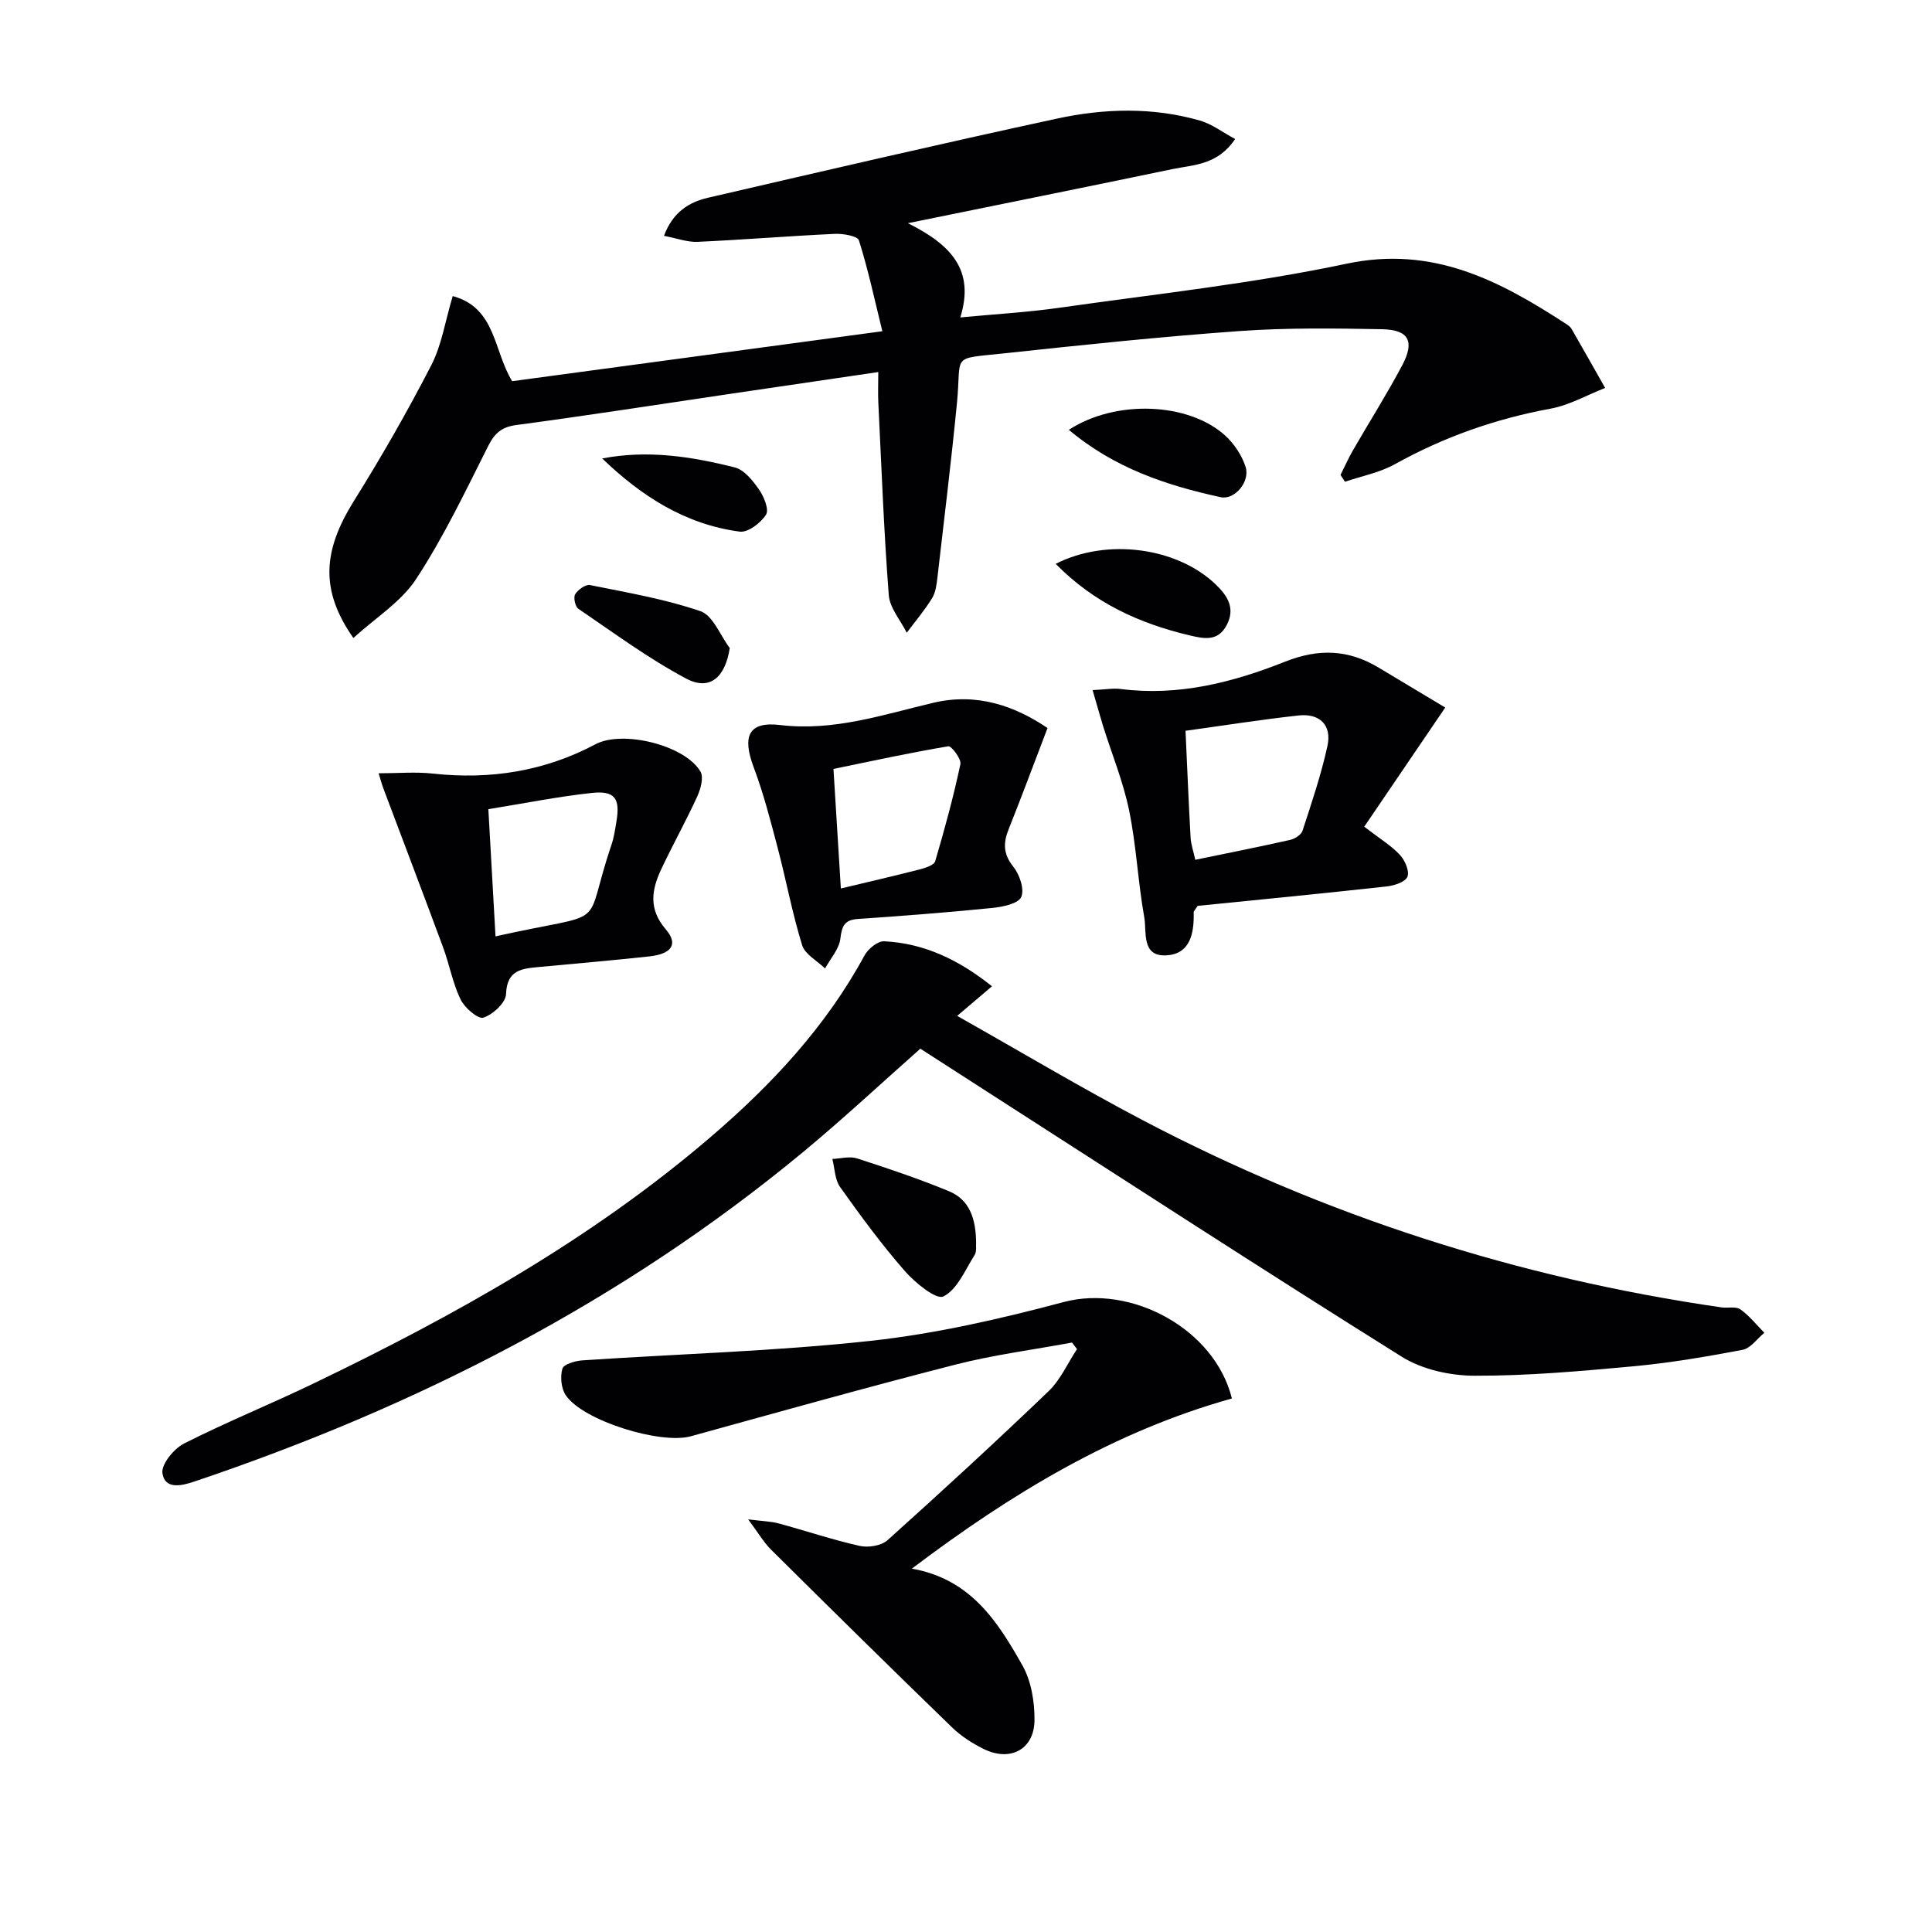 <svg enable-background="new 0 0 400 400" viewBox="0 0 400 400" xmlns="http://www.w3.org/2000/svg"><g fill="#010103"><path d="m73.16 132.09c-6.95-9.91-6.3-18.1.11-28.37 5.71-9.14 11.08-18.52 16.02-28.1 2.16-4.17 2.87-9.09 4.44-14.32 8.97 2.41 8.44 11.36 12.31 17.62 24.95-3.37 50.07-6.76 76.64-10.34-1.62-6.59-2.95-12.8-4.85-18.82-.29-.91-3.3-1.42-5.02-1.34-9.45.44-18.89 1.22-28.35 1.65-2.16.1-4.36-.75-6.99-1.24 1.82-4.9 5.18-6.98 9.08-7.88 24.06-5.58 48.12-11.17 72.26-16.39 9.8-2.12 19.82-2.41 29.61.4 2.49.71 4.69 2.42 7.3 3.82-3.63 5.41-8.57 5.32-12.97 6.23-17.67 3.68-35.36 7.24-54.78 11.2 8.9 4.45 13.91 9.67 10.85 19.51 7.18-.68 13.88-1.06 20.49-2 19.88-2.83 39.91-4.98 59.52-9.13 17.85-3.77 31.64 3.51 45.44 12.49.41.27.86.59 1.1 1.01 2.34 4.06 4.65 8.15 6.96 12.23-3.76 1.47-7.41 3.57-11.31 4.29-11.39 2.1-22.07 5.85-32.19 11.48-3.16 1.76-6.9 2.47-10.37 3.65-.31-.47-.61-.94-.92-1.41.85-1.69 1.61-3.43 2.56-5.07 3.39-5.89 7.04-11.64 10.22-17.64 2.63-4.98 1.35-7.35-4.19-7.46-9.82-.18-19.68-.32-29.46.38-16.23 1.16-32.42 2.86-48.6 4.6-11.48 1.23-8.94.01-9.94 10.28-1.18 12.05-2.65 24.07-4.04 36.09-.17 1.47-.36 3.11-1.1 4.32-1.55 2.52-3.48 4.8-5.26 7.17-1.29-2.6-3.52-5.12-3.72-7.8-1.02-13.25-1.51-26.54-2.16-39.81-.1-1.96-.01-3.92-.01-6.36-10.75 1.58-20.9 3.07-31.05 4.57-14.61 2.16-29.21 4.44-43.85 6.39-3.06.41-4.49 1.64-5.85 4.32-4.69 9.32-9.21 18.82-14.9 27.52-3.11 4.78-8.43 8.06-13.03 12.26z"/><path d="m205.38 204.2c-2.68 2.28-4.5 3.82-7.21 6.13 13.32 7.51 25.71 14.92 38.47 21.62 37.67 19.78 77.64 32.64 119.77 38.73 1.32.19 2.98-.25 3.92.41 1.86 1.32 3.33 3.2 4.96 4.85-1.5 1.22-2.85 3.22-4.52 3.53-7.49 1.42-15.05 2.71-22.64 3.41-10.92 1.01-21.88 1.98-32.83 1.95-5.06-.01-10.83-1.28-15.06-3.92-29.05-18.17-57.78-36.85-86.61-55.37-4.34-2.78-8.67-5.58-13.08-8.42-8.14 7.2-16.03 14.57-24.33 21.44-37.5 31.03-80.08 52.72-126.02 68.19-2.6.88-6.08 1.68-6.57-1.74-.27-1.85 2.37-5.07 4.47-6.14 8.73-4.43 17.83-8.11 26.66-12.36 29.31-14.09 57.62-29.88 82.45-51.17 12.57-10.78 23.79-22.79 31.78-37.53.74-1.36 2.73-2.99 4.06-2.93 8.34.42 15.48 3.85 22.33 9.32z"/><path d="m221.95 277.96c-8.07 1.5-16.26 2.55-24.19 4.58-18.32 4.69-36.52 9.8-54.75 14.83-6.25 1.72-22.31-3.21-25.88-8.51-.95-1.41-1.17-3.83-.69-5.49.26-.91 2.65-1.62 4.12-1.72 19.9-1.34 39.88-1.88 59.69-4.04 13.46-1.47 26.84-4.54 39.95-8.03 13.98-3.73 31.3 5.55 34.85 19.96-24.35 6.81-45.54 19.58-66.26 35.23 12.23 2.16 17.79 11.02 22.87 19.99 1.85 3.26 2.56 7.58 2.52 11.41-.06 6.06-5.05 8.66-10.56 5.92-2.35-1.17-4.68-2.67-6.55-4.49-12.56-12.17-25.02-24.45-37.44-36.77-1.48-1.47-2.55-3.34-4.73-6.26 3.02.38 4.73.41 6.32.84 5.6 1.52 11.11 3.38 16.76 4.65 1.78.4 4.48-.02 5.77-1.18 11.26-10.11 22.41-20.36 33.33-30.83 2.48-2.38 3.96-5.79 5.9-8.73-.36-.46-.69-.91-1.03-1.36z"/><path d="m226.21 142.88c2.58-.12 4.23-.43 5.82-.23 11.91 1.53 23.19-1.35 34.01-5.65 7-2.78 13.15-2.54 19.42 1.24 4.64 2.8 9.29 5.57 13.76 8.25-5.94 8.73-11.35 16.69-16.77 24.67 3.27 2.52 5.6 3.92 7.37 5.82 1.05 1.12 2.03 3.36 1.58 4.53-.43 1.09-2.74 1.85-4.31 2.02-13.16 1.45-26.33 2.73-39.13 4.02-.5.8-.83 1.07-.82 1.35.11 4.33-.71 8.69-5.78 8.9-5.08.21-3.92-4.89-4.45-7.86-1.31-7.34-1.64-14.86-3.14-22.15-1.22-5.96-3.58-11.68-5.41-17.52-.68-2.25-1.31-4.53-2.15-7.39zm21.26 35.13c6.68-1.38 13.16-2.66 19.61-4.11.98-.22 2.31-1.05 2.59-1.89 1.89-5.8 3.86-11.61 5.16-17.55.95-4.33-1.59-6.81-5.98-6.33-7.83.86-15.62 2.1-23.4 3.17.36 7.87.65 15 1.05 22.12.08 1.44.6 2.86.97 4.59z"/><path d="m78.39 160.1c4.02 0 7.65-.33 11.21.06 11.87 1.3 23.12-.46 33.71-6.08 5.61-2.97 18.53.19 21.72 5.68.7 1.21.02 3.62-.69 5.18-2.33 5.09-5.08 10-7.46 15.07-1.97 4.22-2.65 8.2.96 12.4 2.64 3.06 1.24 5.09-3.39 5.6-7.58.83-15.18 1.47-22.78 2.19-3.54.33-6.73.54-6.9 5.63-.06 1.77-2.73 4.23-4.69 4.86-1.11.36-3.89-2.04-4.72-3.76-1.64-3.38-2.3-7.22-3.62-10.78-4.06-10.98-8.23-21.91-12.35-32.87-.34-.9-.58-1.83-1-3.18zm24.2 33.76c24.44-5.47 17.8-.67 24.01-18.96.53-1.56.76-3.22 1.03-4.85.8-4.74-.34-6.4-5.13-5.88-7.01.76-13.96 2.16-21.39 3.36.5 8.9.98 17.42 1.48 26.33z"/><path d="m216.88 150.73c-2.95 7.71-5.41 14.35-8.04 20.92-1.15 2.86-1.16 5.15.95 7.78 1.3 1.62 2.36 4.71 1.64 6.29-.63 1.39-3.83 2.04-5.97 2.26-9.26.93-18.54 1.64-27.82 2.28-2.8.19-3.34 1.44-3.65 4.07-.25 2.15-2.05 4.12-3.17 6.18-1.64-1.59-4.16-2.92-4.75-4.83-2.05-6.63-3.31-13.49-5.08-20.21-1.47-5.59-2.92-11.22-4.95-16.62-2.41-6.43-1.08-9.53 5.48-8.74 11.12 1.33 21.29-2.15 31.73-4.61 9.06-2.14 16.91.69 23.63 5.23zm-42.79 33.22c6-1.44 11.16-2.62 16.29-3.94 1.18-.31 2.99-.87 3.24-1.7 1.96-6.63 3.78-13.32 5.22-20.09.23-1.07-1.85-3.82-2.51-3.71-7.93 1.33-15.8 3.05-23.77 4.69.52 8.35 1.01 16.26 1.53 24.75z"/><path d="m202.09 257.28c-.06.62.16 1.82-.31 2.56-1.96 3.09-3.59 7.15-6.47 8.58-1.48.73-5.87-2.85-8.01-5.3-4.8-5.5-9.14-11.41-13.37-17.36-1.09-1.54-1.1-3.85-1.6-5.81 1.71-.07 3.57-.61 5.1-.12 6.41 2.07 12.82 4.23 19.04 6.8 4.35 1.79 5.58 5.83 5.62 10.65z"/><path d="m221.29 88.99c9.7-6.31 24.72-5.69 32.32 1.14 1.88 1.69 3.49 4.11 4.27 6.51 1 3.07-2.26 6.93-5.15 6.3-11.22-2.44-21.99-6.01-31.44-13.95z"/><path d="m218.57 116.74c10.61-5.41 25.13-3.41 33.12 4.25 2.39 2.29 4.12 4.87 2.32 8.36-1.79 3.47-4.59 2.94-7.71 2.2-10.37-2.46-19.74-6.68-27.73-14.81z"/><path d="m151.09 134.17c-.95 6.12-4.16 8.91-9.03 6.32-7.81-4.15-14.99-9.47-22.33-14.46-.65-.44-1.05-2.35-.64-3.01.58-.94 2.16-2.07 3.06-1.89 7.7 1.56 15.51 2.88 22.9 5.42 2.57.9 4.05 4.99 6.04 7.62z"/><path d="m124.68 94.92c9.46-1.82 18.52-.39 27.43 1.85 1.97.49 3.75 2.74 5.04 4.58 1.02 1.46 2.11 4.15 1.45 5.2-1.08 1.71-3.73 3.74-5.44 3.52-11.28-1.49-20.39-7.36-28.48-15.15z"/></g></svg>